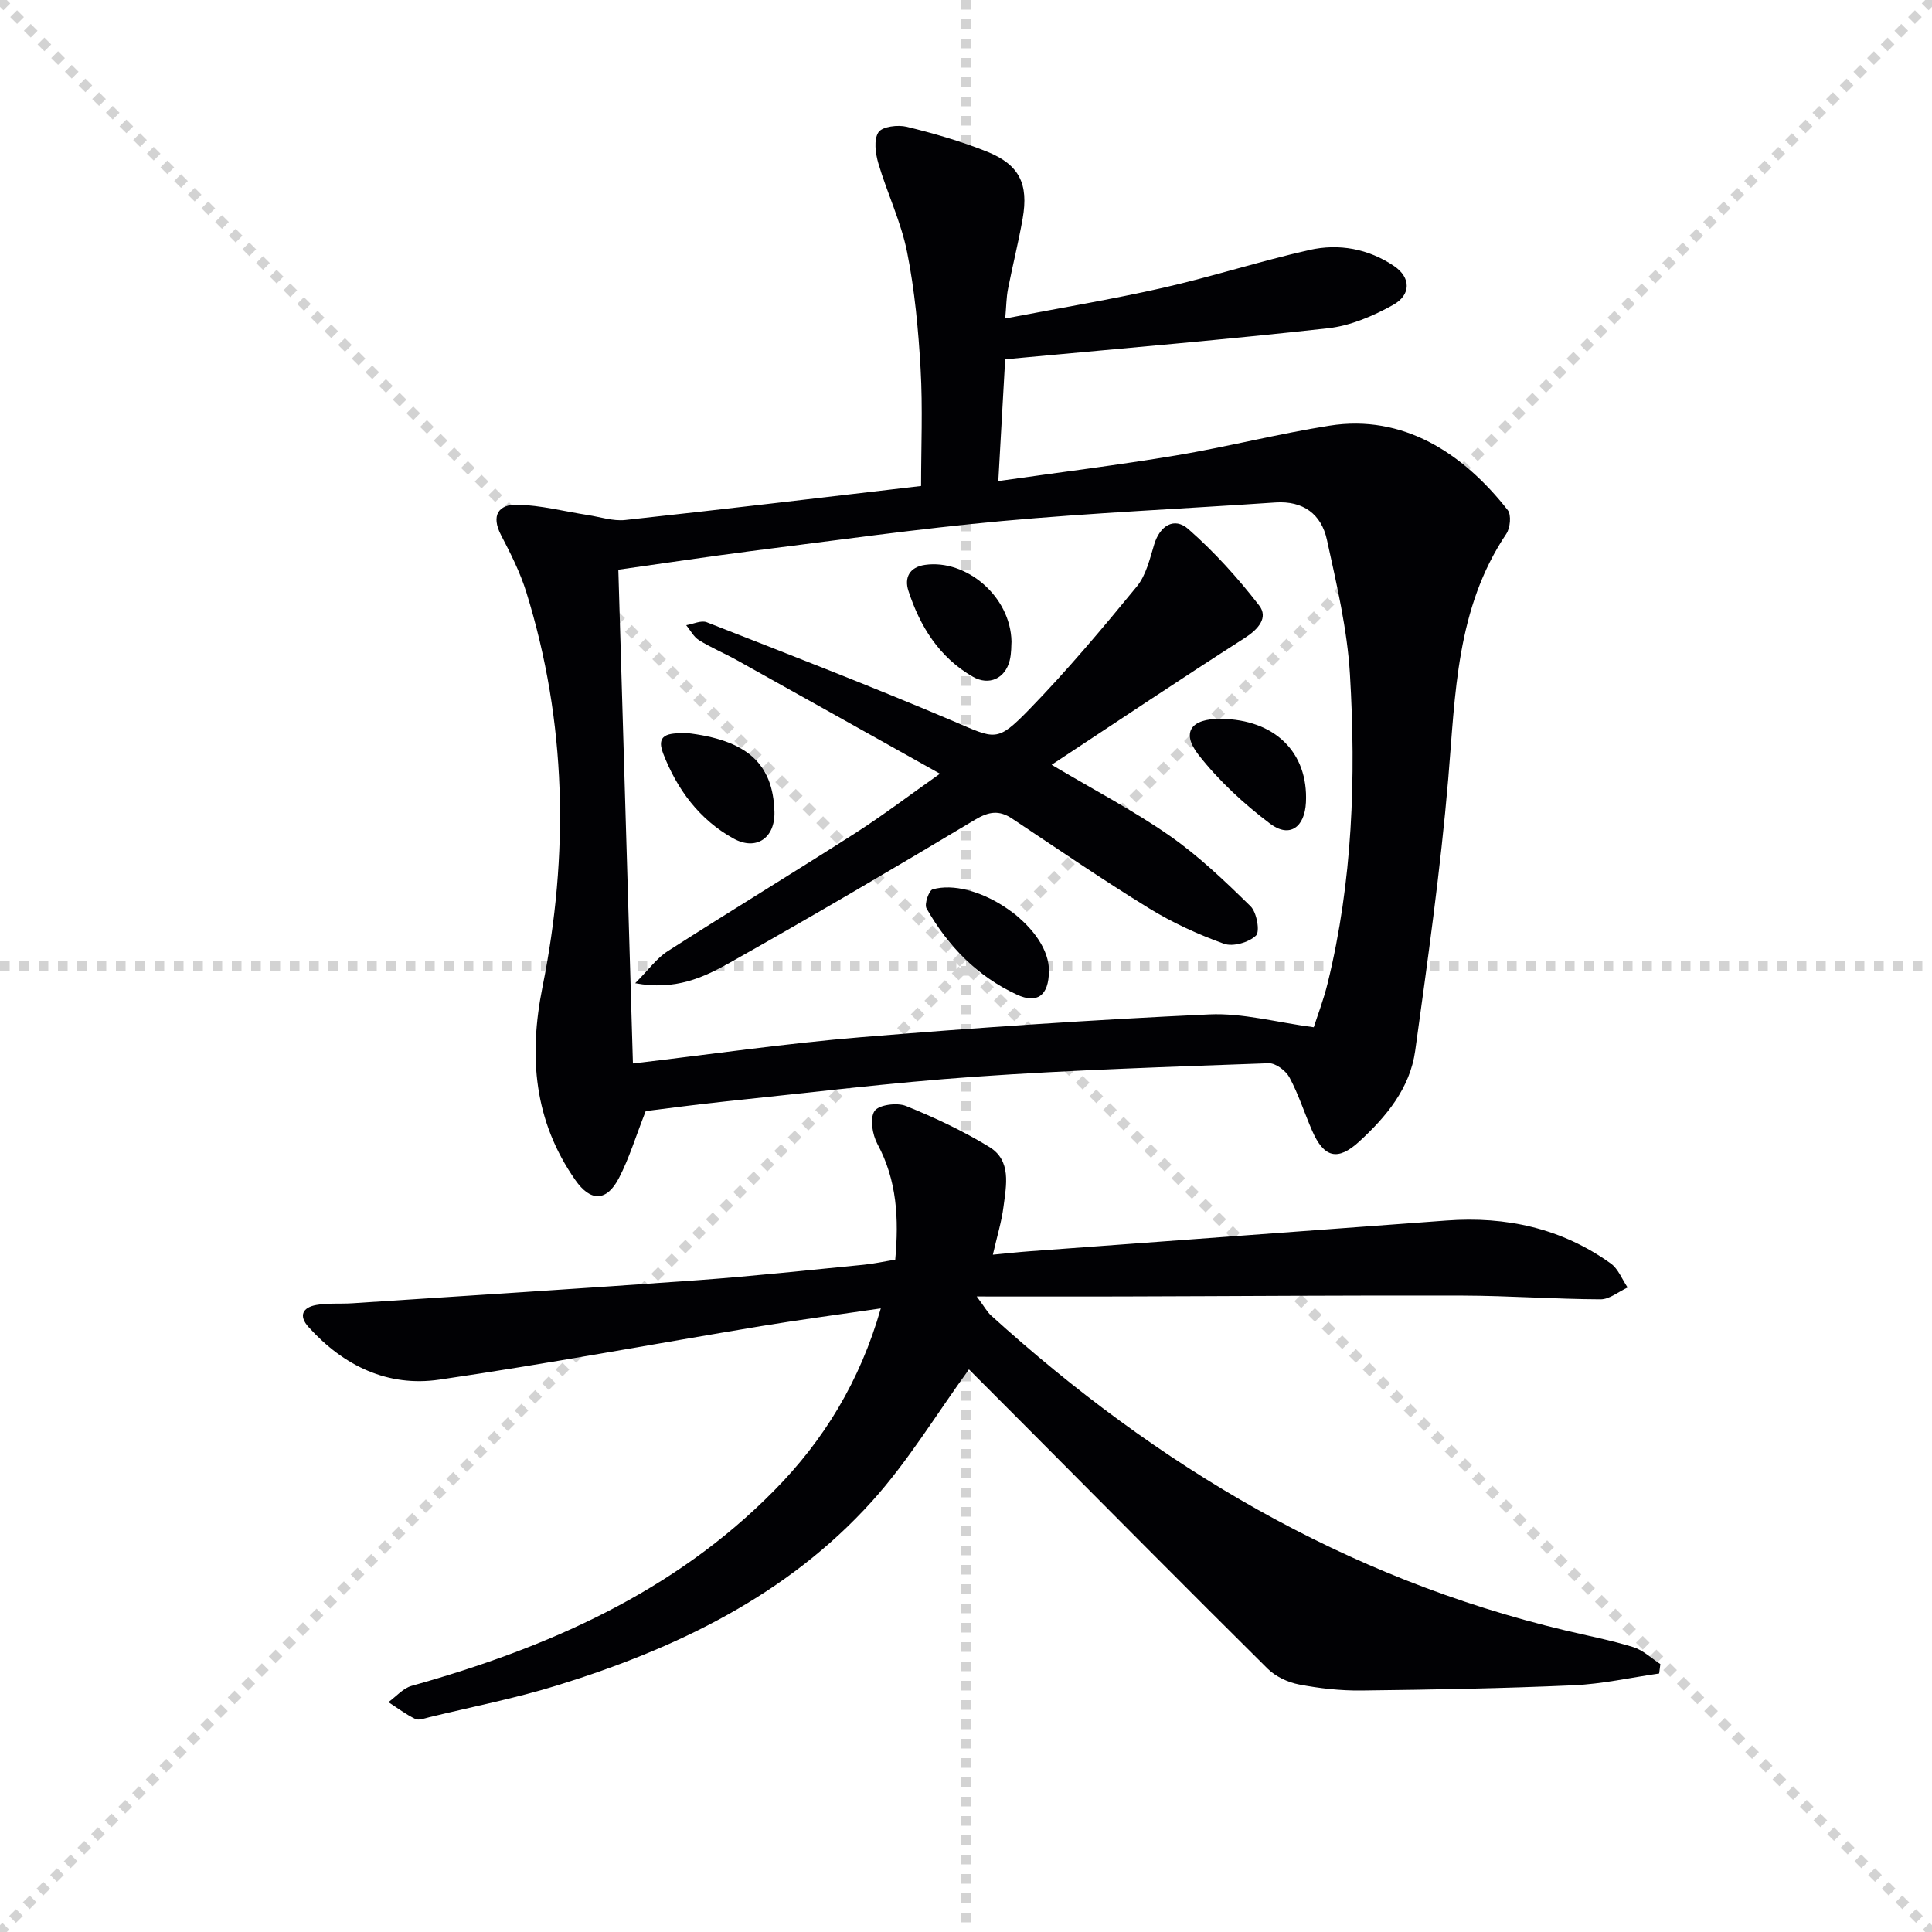 <svg enable-background="new 0 0 400 400" viewBox="0 0 400 400" xmlns="http://www.w3.org/2000/svg"><g stroke="lightgray" stroke-dasharray="1,1" stroke-width="1" transform="scale(2, 2)"><line x1="0" y1="0" x2="200" y2="200"></line><line x1="200" y1="0" x2="0" y2="200"></line><line x1="100" y1="0" x2="100" y2="200"></line><line x1="0" y1="100" x2="200" y2="100"></line></g><g fill="#010104"><path d="m133.69 230.03c-2.08 5.3-3.42 9.77-5.53 13.84-2.55 4.93-5.88 4.99-9.05.44-8.54-12.22-9.69-25.53-6.8-39.94 5.52-27.45 5.02-54.83-3.34-81.76-1.27-4.09-3.24-8-5.23-11.81-2.12-4.08-.55-6.41 3.41-6.31 4.86.12 9.69 1.39 14.54 2.14 2.58.4 5.24 1.3 7.75 1.03 20.31-2.2 40.59-4.63 61.26-7.04 0-8.02.36-16.15-.1-24.23-.46-8.11-1.21-16.27-2.8-24.22-1.25-6.26-4.13-12.18-5.95-18.36-.6-2.04-.98-4.91.02-6.42.8-1.2 4.02-1.59 5.87-1.14 5.62 1.37 11.24 3 16.61 5.15 6.7 2.69 8.64 6.67 7.38 13.85-.86 4.9-2.09 9.73-3.04 14.61-.34 1.74-.34 3.54-.57 6.08 11.32-2.17 22.06-3.95 32.65-6.35 10.17-2.31 20.14-5.53 30.31-7.83 6.13-1.39 12.26-.26 17.56 3.33 3.47 2.35 3.56 5.95-.23 8.05-4.12 2.29-8.8 4.3-13.42 4.82-21.12 2.35-42.3 4.13-63.46 6.11-.97.09-1.93.18-3.42.32-.46 8.24-.91 16.27-1.42 25.21 12.9-1.84 24.9-3.32 36.81-5.31 10.63-1.78 21.11-4.48 31.76-6.16 15.21-2.4 27.61 5.63 36.9 17.48.78 1 .52 3.71-.3 4.92-10.38 15.45-10.53 33.13-12.02 50.73-1.6 18.83-4.25 37.57-6.84 56.3-1.07 7.72-5.96 13.61-11.56 18.76-4.48 4.12-7.33 3.41-9.79-2.25-1.59-3.66-2.8-7.5-4.68-11-.75-1.4-2.87-2.99-4.31-2.94-20.27.74-40.56 1.38-60.79 2.79-17.39 1.22-34.72 3.36-52.07 5.16-5.6.59-11.19 1.35-16.11 1.95zm-5.67-112.08c1.01 34.19 2.01 68.02 3.02 102.23 16.26-1.91 31.7-4.16 47.23-5.44 24-1.98 48.04-3.61 72.09-4.72 6.92-.32 13.94 1.65 21.64 2.66.73-2.3 2.04-5.68 2.89-9.17 5.15-21.04 5.88-42.47 4.6-63.93-.56-9.35-2.76-18.65-4.77-27.85-1.15-5.26-4.88-8.09-10.67-7.7-18.89 1.29-37.82 2.13-56.68 3.85-17.35 1.59-34.62 4.04-51.92 6.22-9.03 1.16-18.03 2.53-27.43 3.85z"/><path d="m182.36 270.89c-8.63 1.27-16.65 2.32-24.62 3.64-22.26 3.69-44.44 7.85-66.76 11.11-10.69 1.57-19.84-2.85-27.09-10.88-2.13-2.36-1.21-4.07 1.57-4.57 2.43-.44 4.98-.2 7.47-.36 23.89-1.57 47.78-3.07 71.66-4.79 11.43-.83 22.83-2.08 34.24-3.19 2.13-.21 4.23-.68 6.52-1.05.76-8.46.38-16.4-3.69-23.95-1.04-1.94-1.61-5.3-.6-6.82.86-1.3 4.67-1.8 6.52-1.05 5.94 2.4 11.81 5.16 17.27 8.5 4.59 2.82 3.49 7.9 2.92 12.32-.39 3.1-1.33 6.13-2.21 9.97 2.86-.27 5.36-.55 7.88-.73 28.67-2.12 57.35-4.21 86.02-6.34 12.37-.92 23.86 1.6 34.02 8.88 1.56 1.11 2.35 3.29 3.5 4.98-1.87.86-3.74 2.46-5.6 2.45-9.48-.04-18.95-.74-28.43-.77-23.66-.07-47.32.12-70.98.18-9.44.03-18.88 0-29.75 0 1.68 2.26 2.19 3.22 2.94 3.91 34.46 31.25 73.36 54.39 119 65.25 4.68 1.11 9.42 2.02 14 3.44 2.03.63 3.74 2.31 5.6 3.51-.08.65-.17 1.3-.25 1.95-5.92.85-11.81 2.18-17.76 2.44-14.63.65-29.28.91-43.92 1.08-4.3.05-8.66-.44-12.89-1.25-2.3-.44-4.83-1.63-6.48-3.26-16.79-16.64-33.43-33.44-50.1-50.19-4.09-4.11-8.19-8.21-11.75-11.78-6.76 9.31-12.62 19.04-20.09 27.32-17.56 19.46-40.46 30.45-65.08 38.08-8.7 2.7-17.69 4.45-26.56 6.61-.96.23-2.16.72-2.9.36-1.96-.95-3.72-2.29-5.56-3.48 1.59-1.15 3.02-2.87 4.8-3.37 28.07-7.86 54.23-19.3 75.07-40.45 10.32-10.44 17.79-22.7 22.07-37.7z"/><path d="m131.51 203.56c2.75-2.76 4.44-5.16 6.72-6.62 12.88-8.26 25.96-16.2 38.85-24.45 5.71-3.66 11.13-7.79 17.53-12.3-14.46-8.09-28.21-15.8-41.98-23.47-2.61-1.46-5.4-2.62-7.93-4.19-1.09-.68-1.76-2.04-2.63-3.09 1.43-.23 3.1-1.07 4.26-.61 17 6.66 34.03 13.25 50.82 20.38 8.98 3.82 9.16 4.63 15.98-2.37 7.84-8.07 15.11-16.72 22.25-25.43 1.9-2.32 2.67-5.68 3.58-8.68 1.2-3.97 4.2-5.71 7.04-3.22 5.4 4.73 10.3 10.16 14.7 15.85 1.93 2.5-.16 4.91-2.99 6.73-13.14 8.4-26.1 17.1-39.98 26.25 8.97 5.33 17.06 9.54 24.47 14.72 6.04 4.22 11.44 9.4 16.72 14.58 1.28 1.25 1.98 5.24 1.12 6.06-1.48 1.42-4.77 2.37-6.64 1.69-5.38-1.94-10.69-4.37-15.56-7.37-9.61-5.91-18.92-12.3-28.31-18.55-2.68-1.78-4.8-1.46-7.65.24-16.82 10.08-33.73 20.01-50.82 29.63-5.39 3.01-11.21 5.78-19.55 4.22z"/><path d="m252.71 148.83c11.19.09 18.18 6.93 17.67 17.3-.25 5.16-3.39 7.43-7.4 4.42-5.46-4.12-10.66-8.92-14.86-14.3-3.63-4.66-1.51-7.47 4.59-7.42z"/><path d="m209.42 132.83c-.06.66.02 2.36-.38 3.94-.94 3.71-4.27 5.26-7.62 3.34-6.95-3.99-10.95-10.41-13.35-17.81-.86-2.66.19-4.89 3.46-5.35 8.47-1.2 17.7 6.46 17.89 15.88z"/><path d="m141.97 151.74c12.55 1.4 18.1 6.25 18.37 16.36.14 5.4-3.77 8.09-8.44 5.53-7.12-3.91-11.77-10.27-14.62-17.68-1.75-4.55 2.24-4.02 4.69-4.21z"/><path d="m217.17 201.08c-.04 4.99-2.39 6.82-6.65 4.84-8.2-3.8-14.29-10.06-18.7-17.86-.48-.86.5-3.71 1.28-3.93 8.62-2.41 22.48 6.58 23.94 15.29.11.65.11 1.32.13 1.66z"/></g></svg>